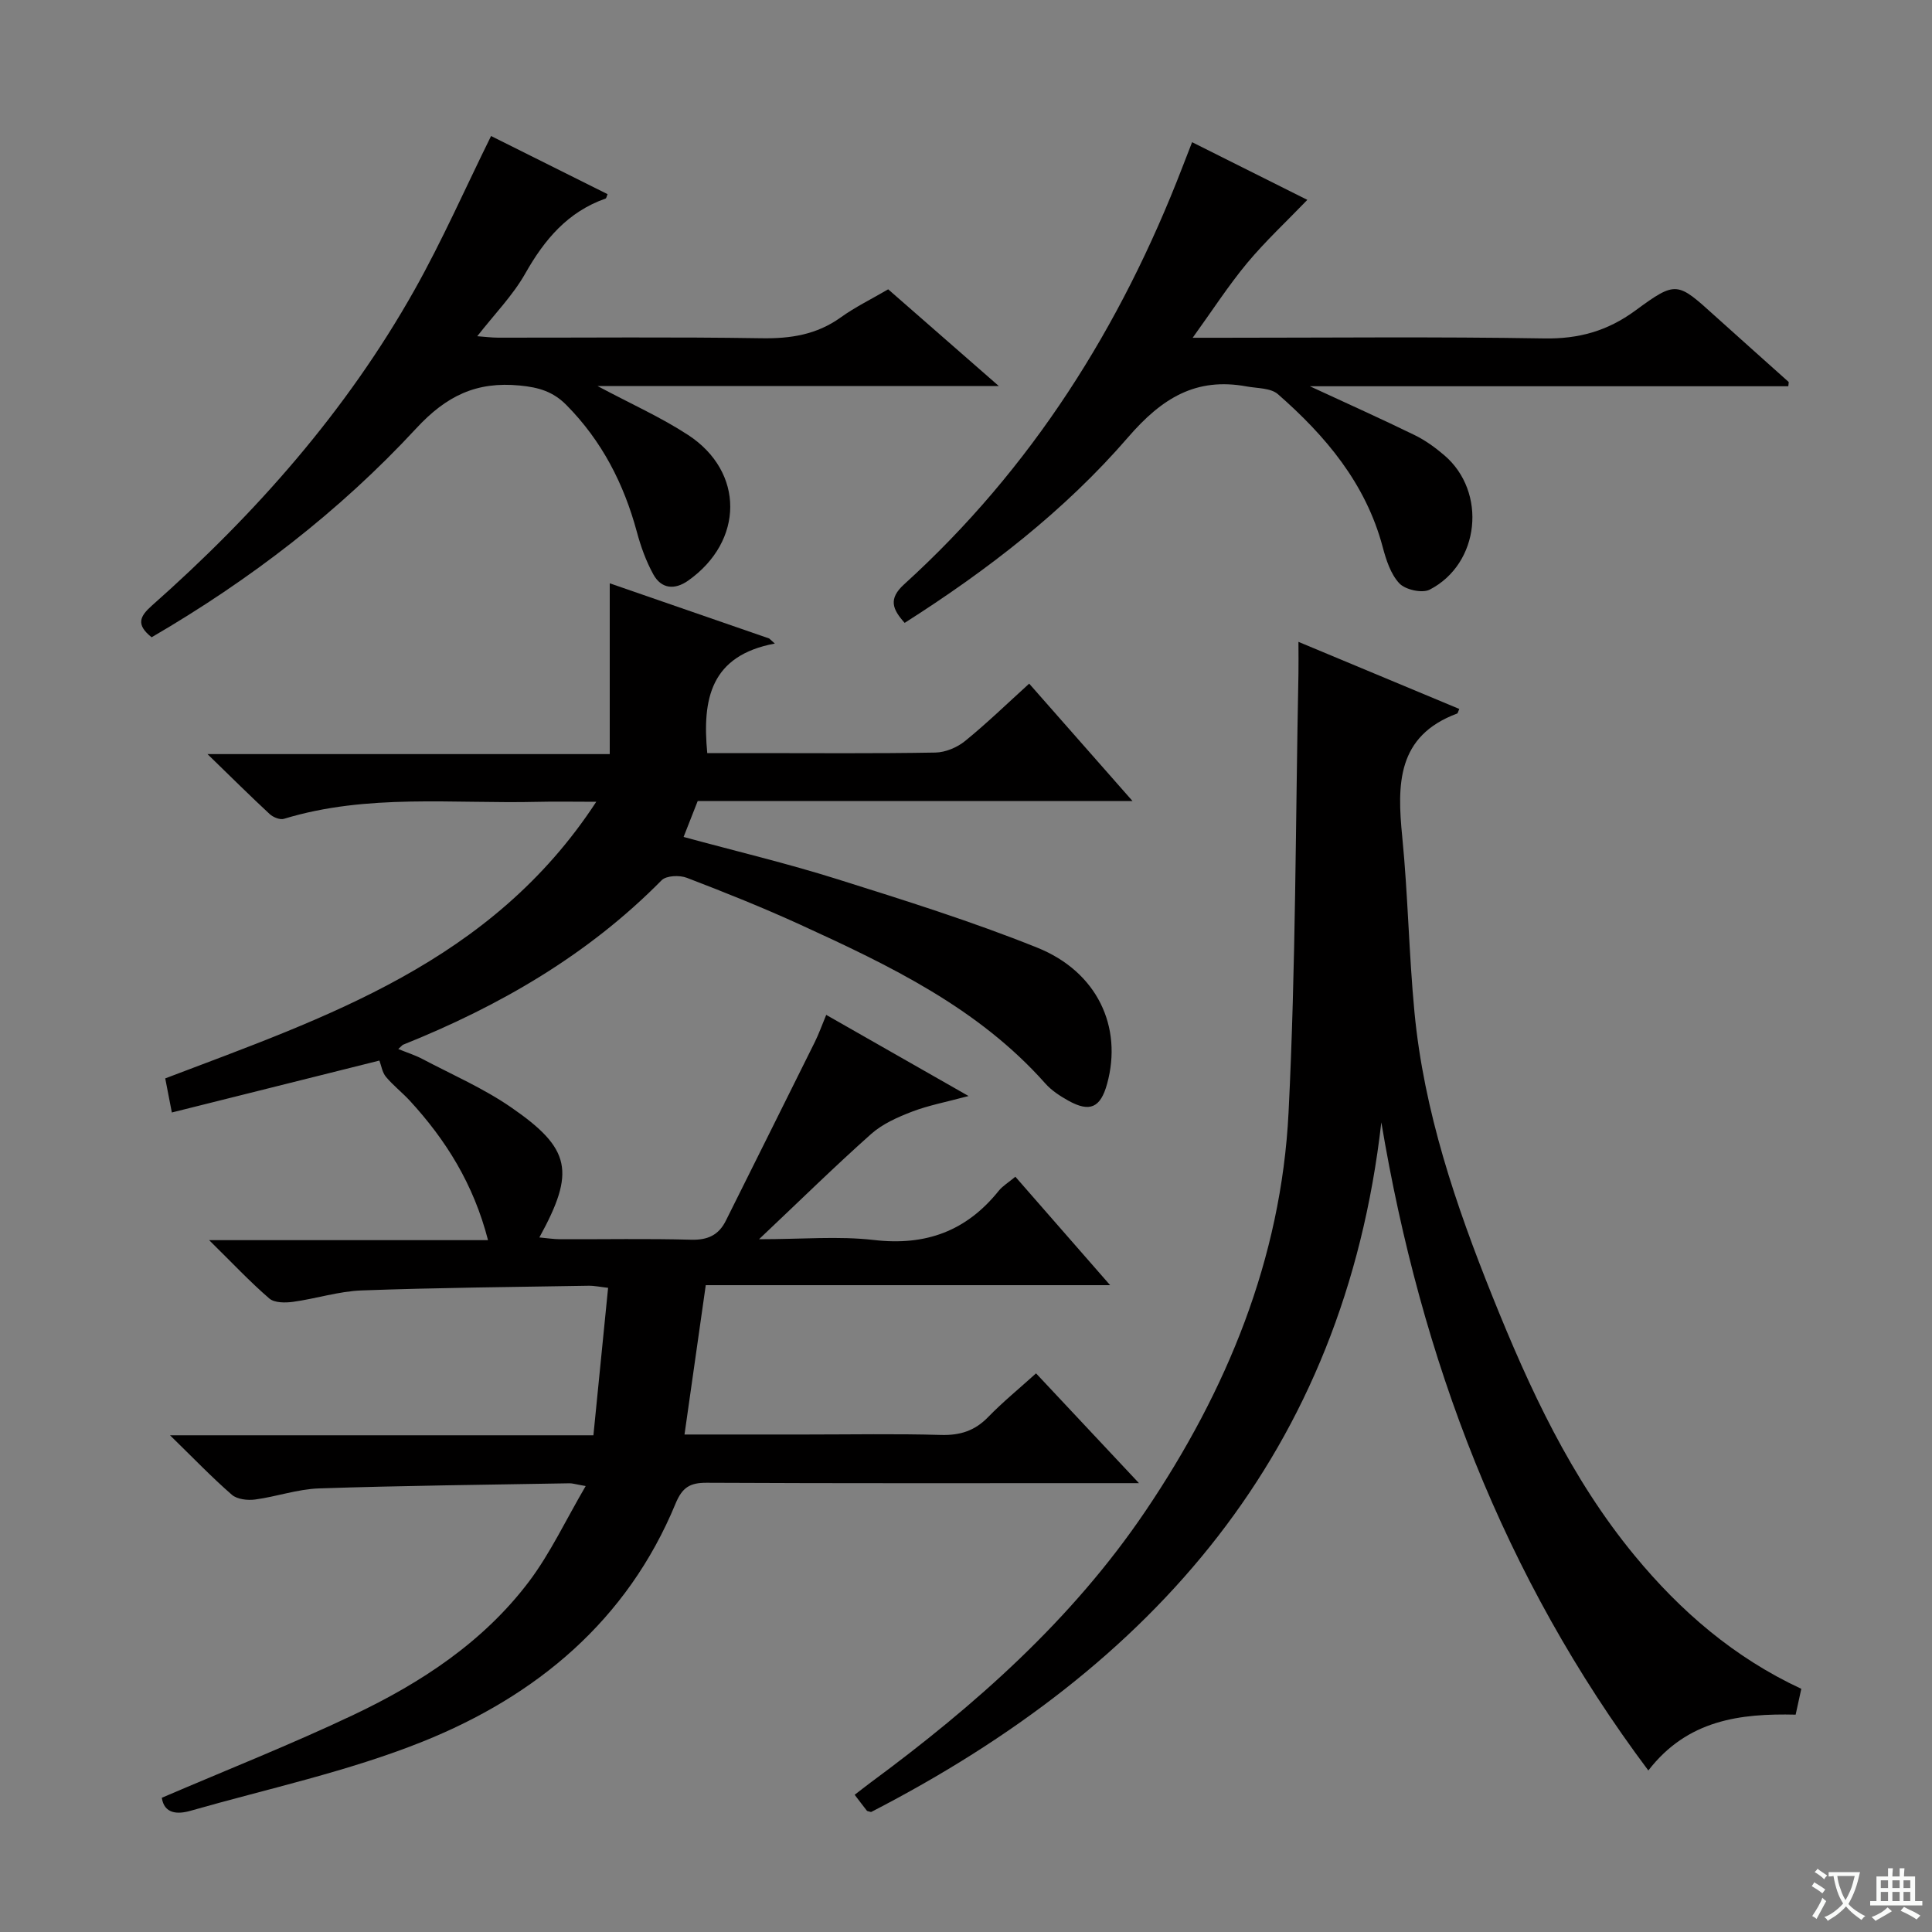 <svg enable-background="new 0 0 400 400" viewBox="0 0 400 400" xmlns="http://www.w3.org/2000/svg"><rect x="0" y="0" width="400" height="400" fill="#808080" stroke="none"/><path d="m377.9 391.2c-.2.3-.4.5-.6.8-.7-.6-1.4-1-2.2-1.5.2-.3.4-.5.5-.8.6.4 1.4.8 2.3 1.5zm-1.8 6.1c-.2-.2-.5-.4-.9-.6.4-.6.8-1.2 1.2-1.9s.7-1.3.9-1.9c.3.3.5.5.8.7-.7 1.3-1.4 2.6-2 3.7zm2.2-9c-.3.3-.5.5-.6.8-.6-.6-1.3-1.1-2-1.5.3-.3.5-.5.6-.7.6.5 1.3.9 2 1.4zm.3.2v-.9h2 4.5c-.3 1.3-.6 2.5-1 3.6s-.9 2.1-1.4 3c.4.5 1 1 1.6 1.4s1.2.8 1.9 1.1c-.3.2-.5.4-.8.8-.4-.3-1-.7-1.6-1.2s-1.2-1.1-1.6-1.6c-.5.6-1.1 1.1-1.7 1.6s-1.4.9-2.1 1.4c-.1-.3-.3-.5-.7-.8.6-.2 1.2-.5 1.9-1s1.4-1.1 2-1.8c-.5-.8-.9-1.6-1.2-2.5s-.6-2-.8-3.2c-.4.1-.7.1-1 .1zm2.5 2.7c.3 1 .7 1.7 1 2.2.3-.5.6-1.1 1-2s.6-1.9.9-3h-3.2-.4c.1.9.3 1.8.7 2.8z" fill="#fafbfa"/><path d="m396.5 388.5v1.5 3.6h1.5v.9c-.4 0-1 0-1.7 0h-7.9c-.5 0-.9 0-1.2 0v-.9h1.3v-3.5c0-.7 0-1.2 0-1.6h2.4c0-.8 0-1.4 0-1.7h1c0 .3-.1.8-.1 1.7h1.5c0-.8 0-1.4 0-1.7h1c0 .3-.1.9-.1 1.7zm-8.2 9.2c-.2-.3-.5-.5-.8-.8.8-.3 1.4-.6 1.9-.9s1-.7 1.4-1.1c.3.3.6.5.9.8-1.6 1-2.8 1.6-3.4 2zm2.6-6.8v-1.6h-1.5v1.6zm0 2.7v-1.9h-1.5v1.9zm2.4-2.7v-1.6h-1.5v1.6zm0 2.7v-1.9h-1.5v1.9zm.2 2 .7-.8c.4.2.9.5 1.6.8s1.3.7 1.8 1c-.3.3-.5.5-.8.8-.4-.3-1.5-1-3.3-1.8zm2-4.7v-1.6h-1.4v1.6zm0 2.7v-1.9h-1.4v1.9z" fill="#fafbfa"/><g fill="#010000"><path d="m229.84 266.08c-28.6 0-55.99 0-83.72 0-1.49 10.43-2.91 20.42-4.4 30.92h25.11c9.33 0 18.67-.18 28 .09 3.95.11 7-.86 9.76-3.71 3-3.09 6.36-5.83 9.91-9.04 6.91 7.37 13.66 14.57 21.31 22.73-3 0-4.75 0-6.5 0-27.66 0-55.33.06-82.99-.08-3.48-.02-5.07.96-6.46 4.33-10.01 24.23-28.82 39.82-52.35 49.26-15.46 6.2-32 9.73-48.09 14.33-2.71.77-5.42.62-5.92-2.7 13.36-5.74 26.78-11.04 39.78-17.21 13.92-6.61 26.8-15.06 36.23-27.54 4.41-5.85 7.57-12.64 11.75-19.79-2.16-.38-2.74-.58-3.32-.57-17.31.31-34.62.48-51.91 1.06-4.42.15-8.79 1.71-13.22 2.3-1.56.21-3.71-.04-4.8-.98-4.13-3.59-7.93-7.56-12.81-12.32h87.66c1.04-10.42 2.02-20.28 3.04-30.53-1.56-.17-2.82-.45-4.08-.43-15.65.26-31.3.4-46.93.97-4.76.17-9.45 1.71-14.21 2.36-1.61.22-3.85.23-4.92-.69-3.99-3.44-7.61-7.3-12.46-12.08h57.74c-3.01-11.65-8.73-20.75-16.2-28.88-1.58-1.71-3.46-3.16-4.94-4.94-.76-.91-.95-2.31-1.35-3.36-13.87 3.47-28.26 7.07-42.97 10.75-.58-2.96-.95-4.87-1.37-7.06 33.26-12.66 67.49-23.97 89.24-57.27-4.92 0-8.5-.08-12.07.01-17.58.43-35.33-1.75-52.6 3.52-.82.25-2.24-.33-2.95-.99-4.02-3.73-7.91-7.59-12.87-12.41h83.28c0-11.86 0-23.1 0-35.36 11.75 4.07 22.38 7.74 33.01 11.42.39.35.78.7 1.17 1.05-13.32 2.49-15.05 11.49-13.99 22.68h9.74c12.5 0 25 .11 37.5-.11 2.07-.04 4.48-1.05 6.11-2.37 4.5-3.65 8.67-7.7 13.3-11.9 7.02 7.97 13.88 15.76 21.4 24.31-30.65 0-60.36 0-90.03 0-1.02 2.6-1.86 4.73-2.92 7.43 10.84 2.95 21.43 5.47 31.79 8.73 13.92 4.38 27.88 8.75 41.4 14.18 12.48 5 17.74 16.44 14.49 28.22-1.36 4.93-3.56 5.95-8.02 3.47-1.72-.96-3.48-2.1-4.77-3.56-13.88-15.64-32.22-24.41-50.72-32.87-7.7-3.52-15.58-6.68-23.5-9.71-1.5-.58-4.25-.47-5.22.51-15.25 15.47-33.56 26.04-53.53 34.05-.14.06-.24.21-.99.89 1.87.76 3.5 1.27 4.99 2.06 6.17 3.25 12.65 6.07 18.35 10 12.46 8.58 13.34 13.35 5.87 26.95 1.63.15 3.01.37 4.4.37 9 .03 18-.15 27 .1 3.45.1 5.73-.95 7.22-3.96 6.14-12.33 12.3-24.65 18.42-36.99.8-1.61 1.4-3.31 2.35-5.6 9.6 5.47 18.89 10.77 29.47 16.8-4.7 1.26-8.32 1.94-11.69 3.23-2.99 1.15-6.12 2.53-8.47 4.62-7.53 6.7-14.73 13.78-23.22 21.8 8.96 0 16.47-.69 23.8.16 10.71 1.25 19.14-1.85 25.82-10.18.81-1.01 2-1.71 3.45-2.92 6.35 7.29 12.6 14.43 19.62 22.45z"/><path d="m268.83 132.89c11.4 4.76 22.35 9.32 33.3 13.89-.3.67-.32.9-.42.94-12.51 4.64-12.47 14.65-11.39 25.54 1.19 12.07 1.38 24.24 2.53 36.31 1.96 20.54 8.53 39.88 16.17 58.9 7.65 19.04 16.2 37.57 29.39 53.57 9.53 11.57 20.67 21.17 34.53 27.61-.4 1.85-.75 3.43-1.17 5.35-11.44-.27-22.39 1.05-30.5 11.56-30.08-40.15-47.07-85.22-55.28-134.19-7.78 68.26-47.21 112.69-105.64 142.79-.57-.17-.79-.17-.87-.27-.81-1.03-1.6-2.08-2.53-3.3 1.18-.9 2.2-1.72 3.24-2.49 21.7-16 41.76-33.75 56.96-56.24 16.84-24.92 28.11-52.24 29.63-82.5 1.51-30.24 1.44-60.57 2.05-90.86.04-1.99 0-3.98 0-6.61z"/><path d="m246.81 29.44c8.61 4.31 16.6 8.3 23.86 11.94-4.28 4.45-8.65 8.51-12.44 13.05-3.89 4.68-7.21 9.83-11.3 15.5h5.79c22.32 0 44.65-.24 66.97.14 7.18.12 13.11-1.53 18.9-5.78 8.48-6.23 8.68-5.92 16.47 1.12 5.06 4.57 10.17 9.1 15.25 13.66.06.06-.01.27-.06.9-32.6 0-65.25 0-99.05 0 7.99 3.7 14.88 6.79 21.66 10.1 2.22 1.08 4.29 2.58 6.17 4.19 8.88 7.59 7.37 22.46-3.03 27.82-1.55.8-5.03.02-6.27-1.29-1.81-1.92-2.76-4.9-3.47-7.58-3.5-13.12-11.8-22.95-21.68-31.6-1.49-1.3-4.26-1.2-6.46-1.6-10.53-1.94-17.56 2.42-24.56 10.52-13.17 15.24-29.17 27.56-46.26 38.43-2.53-2.82-3.43-4.97-.1-7.99 26.4-23.97 44.86-53.28 57.61-86.38.58-1.52 1.18-3.03 2-5.15z"/><path d="m31.39 131.94c-3.3-2.63-2.44-4.34.07-6.57 21.46-18.99 40.27-40.27 54.36-65.34 5.76-10.25 10.51-21.06 15.85-31.87 7.88 3.93 15.99 7.99 24.12 12.04-.18.41-.23.84-.42.91-7.82 2.75-12.64 8.48-16.62 15.52-2.58 4.55-6.38 8.42-9.94 12.98 1.57.11 2.95.3 4.34.3 18.16.02 36.33-.17 54.49.12 6.04.1 11.43-.73 16.42-4.31 2.96-2.13 6.28-3.75 9.83-5.82 7.23 6.32 14.56 12.73 22.9 20.02-28.23 0-55.19 0-83.09 0 6.93 3.7 13.15 6.47 18.77 10.14 11.69 7.65 11.56 21.98.01 30.15-2.78 1.96-5.55 1.74-7.22-1.3-1.5-2.73-2.59-5.75-3.4-8.77-2.7-9.99-7.24-18.85-14.59-26.28-2.77-2.8-5.72-3.66-9.63-4.04-9-.88-15.21 2.11-21.5 8.91-15.89 17.16-34.39 31.36-54.75 43.21z"/></g></svg>